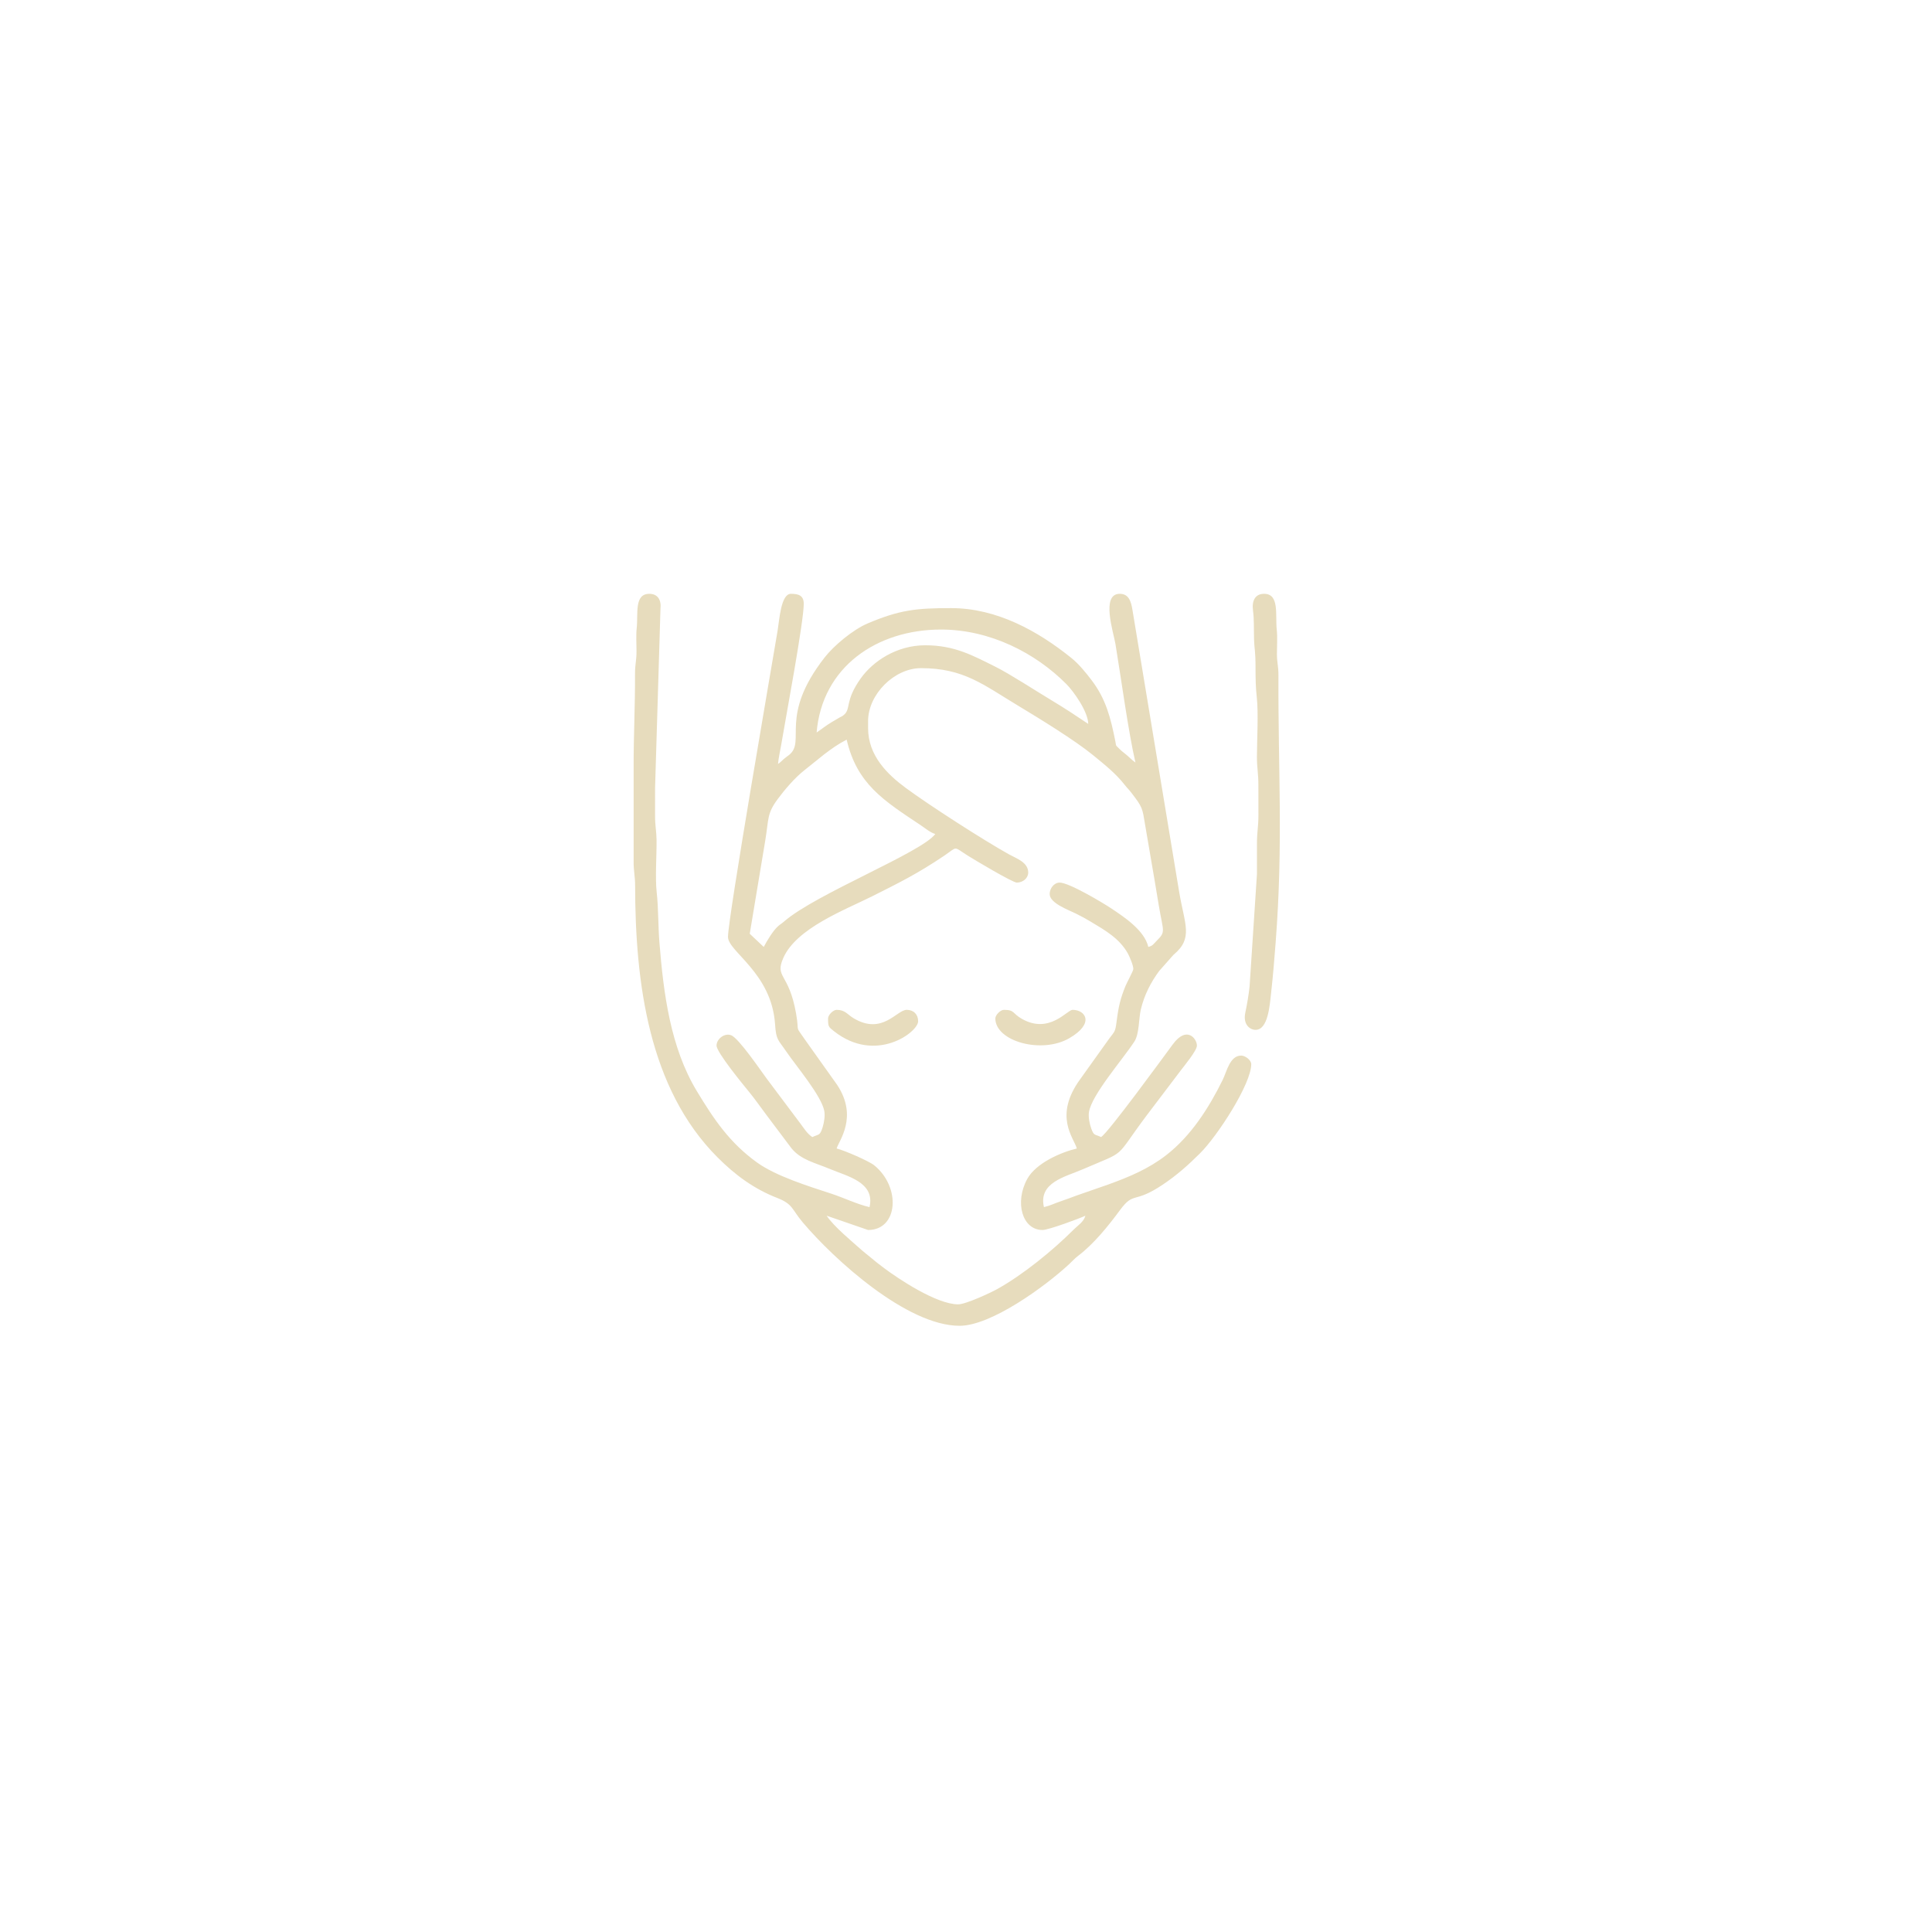 <?xml version="1.0" encoding="UTF-8"?> <!-- Creator: CorelDRAW 2020 (64-Bit) --> <svg xmlns="http://www.w3.org/2000/svg" xmlns:xlink="http://www.w3.org/1999/xlink" xmlns:xodm="http://www.corel.com/coreldraw/odm/2003" xml:space="preserve" width="800mm" height="800mm" style="shape-rendering:geometricPrecision; text-rendering:geometricPrecision; image-rendering:optimizeQuality; fill-rule:evenodd; clip-rule:evenodd" viewBox="0 0 80000 80000"> <defs> <style type="text/css"> <![CDATA[ .fil0 {fill:#E7DCBD} ]]> </style> </defs> <g id="Слой_x0020_1">  <g id="_2280352754016"> <path class="fil0" d="M31624.52 39210.54l-579.44 -545.56 427.16 -2566.67c75.37,-450.83 140.51,-841.38 211.47,-1268.49 155.36,-935.19 66.84,-1126.97 514.61,-1734.96 286.07,-388.4 726.02,-904.04 1108.74,-1200.02l820.67 -659.3c340.73,-255.93 549.22,-407.22 930.33,-608.86 429.02,1841.58 1529.55,2518.87 3078.32,3551.94 164.66,109.8 392.25,301.86 592.02,355.19 -560.62,765.17 -4959.65,2484.77 -6261.98,3624.26 -111.33,97.41 -126.9,90.58 -233.64,180.76 -216.01,182.49 -472.57,615.24 -608.26,871.71zm4321.51 -9057.46l0 -295.98c0,-1103.44 1083.75,-2190.37 2190.38,-2190.37 1772.07,0 2589.71,693.89 4014.36,1550.31 889.41,534.69 2372.26,1446.51 3103.23,2047.1 467.19,383.86 939.06,751.96 1313.9,1231.66 109.38,139.97 171.66,189.45 271.84,320.15 483.15,630.3 460.15,631.62 582.57,1370.99 124.11,749.46 247.23,1424.31 371.84,2173.7 60.18,361.8 120.15,720.97 186.07,1116.31 188.04,1127.46 304.64,1090.2 -88.97,1483.79 -138.4,138.41 -148.36,198.02 -342.22,249.8 -161.05,-691.3 -1007.42,-1243.06 -1539.15,-1598.41 -313.5,-209.49 -1735.6,-1065.56 -2131.18,-1065.56 -236.51,0 -414.38,244.79 -414.38,473.6 0,379.65 774.05,653.88 1085.31,809.02 249.73,124.49 382.14,196.12 612.78,334.41 589.71,353.58 1184.99,689.06 1534.12,1307.43 77.45,137.18 249.15,544.76 230.17,667.29 -13.18,84.9 -268.33,558.27 -317.33,678.1 -215.34,526.42 -292.23,844.9 -378.04,1516.33 -50.66,396.25 -83.02,383.63 -289.45,657.73l-1209.42 1691.34c-1123.61,1541.63 -260.65,2436.57 -143.38,2875.77 -641.6,149.48 -1690.51,598.9 -2053.62,1261.51 -530.66,968.29 -206.45,2112.84 632.85,2112.84 250.02,0 1553.56,-485.3 1775.97,-591.99 -68.34,255.95 -311.52,400.33 -488.38,577.18 -869.85,869.71 -2098.12,1868.11 -3162.94,2460.98 -264.52,147.26 -1300.92,632.18 -1617.38,632.18 -897.22,0 -2480.72,-1062.52 -3062.1,-1496.26 -241.97,-180.52 -397.76,-305.49 -626.56,-498.2 -122.21,-102.92 -169.2,-129.7 -292.94,-239.87 -434.41,-386.74 -1160.96,-982.4 -1464.71,-1436.01l1716.76 591.99c1245.12,0 1370.74,-1774.27 252.37,-2679.54 -215.49,-174.45 -1242.96,-622.18 -1554.74,-694.81 82.57,-309.21 901.8,-1296.12 24.77,-2629.53l-1279.69 -1798.66c-521.75,-764.39 -265.37,-259.35 -426.71,-1171.67 -298.83,-1689.89 -890.64,-1461.75 -526.67,-2291.19 540.12,-1230.9 2543.69,-1985.28 3668.54,-2547.71 1165.16,-582.59 1912.77,-957.28 2992.09,-1684.65 578.2,-389.68 354.16,-398.54 982.47,-0.9 239.95,151.86 1851.11,1113.29 2024.27,1113.29 253.33,0 473.59,-182.48 473.59,-414.38 0,-426.62 -483.51,-581.56 -788.44,-750.75 -1040.03,-577 -3323.71,-2045.91 -4286.54,-2758.13 -749.03,-554.08 -1555.31,-1328.7 -1555.31,-2470.23zm-2131.16 177.61c224.82,-2701.83 2478.68,-4262.32 5150.32,-4262.32 2042.48,0 3926.72,982.42 5195.86,2263.18 287.77,290.37 890.06,1124.77 901.63,1643.95 -499.55,-334.52 -973.68,-649.88 -1513.51,-972.87 -637.15,-381.2 -1736.41,-1099.17 -2333.99,-1395.54 -918.05,-455.31 -1679.14,-887.55 -2901.19,-887.55 -1192.75,0 -2170.05,668.99 -2664.97,1360.56 -686.76,959.58 -394.09,1274.14 -717.1,1532.46 -78.66,62.88 -59.61,37.17 -148.97,87.83 -142.94,81.08 -196.27,113.81 -335.99,196.79 -254.03,150.87 -414.72,287.95 -632.09,433.51zm-7577.47 1420.78l-0.38 3907.51c-2.24,433.63 61.07,617.05 61.6,1003.96 5.58,4010.38 553.84,8402.6 3416.72,11264.63 716.14,715.94 1488.6,1295.53 2467.18,1676.75 659.61,256.98 595.1,464.89 1058.62,1013.35 1295.37,1532.71 4311.65,4280.59 6493.63,4280.59 1300.36,0 3536.94,-1622.26 4544.21,-2559.67 152.01,-141.46 205.87,-216.34 369.31,-341.07 650,-496.1 1243.08,-1231.75 1725.22,-1885.93 591.28,-802.2 558.99,-240.49 1779.55,-1062 584.99,-393.75 1037.23,-795.74 1542.8,-1298.73 717.33,-713.7 2115.5,-2864.09 2115.5,-3686 0,-167.3 -246.89,-355.2 -414.38,-355.2 -473.08,0 -595.48,655.25 -768.73,1007.25 -563.41,1144.82 -1304.88,2313.4 -2333.74,3112.56 -723.3,561.8 -1522.26,900.01 -2395.53,1215.62 -429.33,155.16 -888.08,303.37 -1317.41,458.53 -227.72,82.31 -427.39,162.66 -651.58,236.42 -262.36,86.35 -439.2,183.38 -702.47,244.72 -237.42,-1019.02 883.41,-1254.47 1581.73,-1555.83 1927.8,-831.87 1272.44,-375.76 2672.05,-2241.46l1429.3 -1885.84c127.73,-170.45 651.2,-798.33 651.2,-1006.37 0,-283.9 -418.12,-839.66 -998.43,-51.24 -438.77,596.15 -2650.27,3627.28 -2967.89,3839.97 -263.29,-126.34 -296.7,-38.13 -410.83,-358.82 -64.44,-181.07 -125.46,-465.98 -93.38,-673.93 110.3,-715.2 1395.34,-2177.82 1879.58,-2919.78 208.11,-318.88 179.6,-951.75 268.3,-1330.06 139.97,-597.09 420.61,-1140.52 765.91,-1602.05l583.84 -659.33c836.13,-696.09 466.3,-1242.47 237.18,-2612.92l-1934.85 -11680.92c-59.45,-360.27 -157.78,-657.8 -526.18,-657.8 -787.97,0 -255.07,1605.59 -177.6,2071.98 227.46,1369.15 537.21,3661.9 828.8,4913.5 -167.13,-111.91 -257.96,-233.57 -448.66,-380.14 -91.66,-70.47 -143.46,-111.78 -222.23,-192.16 -166.08,-169.39 -115.89,-79.82 -162.08,-311.51 -193.38,-970.08 -390.66,-1744.89 -976.16,-2516.57 -248.77,-327.85 -538.01,-682.21 -845.9,-930.09 -1377.75,-1109.21 -3080.68,-2063.02 -4981.65,-2063.02 -1446.19,0 -2132.03,75.21 -3450.9,633.84 -607.61,257.36 -1399.54,917.93 -1784.47,1412.24 -1907.64,2449.69 -754.01,3461.07 -1470.57,4034.96 -108.78,87.11 -126.34,87.51 -233.53,180.87 -108.57,94.57 -103.74,110.5 -223.59,190.79 20.56,-247.38 89.01,-535.2 135.18,-812 182.89,-1096.58 930.4,-5064.78 930.4,-5818.29 0,-354.23 -229.46,-414.4 -532.8,-414.4 -414.5,0 -476.19,1082.32 -549.59,1522.37 -235.79,1413.84 -2055.17,11903.08 -2055.17,12685.39 0,607.85 1808.31,1487.81 1949.28,3615.42 43.8,660.82 125.7,632.94 466.17,1132.22 416.12,610.29 1452.23,1827.37 1572.22,2458.16 37.64,197.77 -4.83,470.93 -69.61,678.44 -111.82,358.21 -151.92,272.44 -425.31,403.61 -218.13,-146.05 -331.34,-342.88 -498.94,-566.65l-1395.42 -1860.52c-220.93,-295.26 -1157.65,-1680.15 -1471.62,-1791.9 -279.69,-99.55 -600.36,160.96 -600.36,430.34 0,281.12 1116.8,1635.55 1343.17,1912.78 257.36,315.14 466.21,618.26 711.93,945.64l1041.35 1385.8c393.59,491.81 981.89,606.22 1614.5,871.86 711.88,298.96 1862.74,545.79 1623.35,1573.42 -520.49,-121.27 -1059.92,-386.3 -1575.94,-555.25 -944.85,-309.39 -2298.52,-728.63 -3084.99,-1295.73 -1133.36,-817.26 -1781.88,-1782.26 -2490.83,-2955.48 -1091.03,-1805.48 -1378.19,-4033.96 -1547.32,-6148.55 -55.05,-688.36 -40.86,-1435.65 -112.94,-2077.43 -68.74,-612.44 1.75,-1533.67 -6.29,-2184.06 -4.43,-359.94 -63.32,-573.85 -61.71,-1003.87 1.38,-374.82 0.94,-750.17 0.09,-1125.02l223.63 -7418.9c44.18,-369.92 -107.16,-632.09 -460.34,-632.09 -637.06,0 -457.57,836.46 -524.16,1429.41 -30.46,271.35 -8.42,656.82 -7.26,939.94 1.66,403.68 -63.61,540.72 -61.96,944.41 5.44,1331.04 -57.82,2492.91 -57.82,3849.33z"></path> <path class="fil0" d="M51988.97 42644.08c521.84,0 588.45,-1021.36 646.52,-1543.85 78.34,-704.93 127.95,-1310.43 185.76,-2063.81 317.8,-4141.82 100,-7099.13 116.27,-11075.07 1.61,-392.5 -62.08,-510.38 -62.61,-884.58 -0.43,-303.99 26.11,-708.19 -6.61,-999.77 -68.18,-607.11 122.01,-1488.62 -524.14,-1488.62 -374.23,0 -513.58,291.35 -460.25,691.39 51.04,383.03 30.32,750.17 43.9,1204.92 12.82,428.22 61.36,419.44 61.16,1182.04 -0.14,459.54 8.3,816.48 50.55,1192.61 74.05,659.51 10.14,1773.36 7.25,2479.11 -1.77,434.63 61.76,696.83 60.66,1182.53 -0.94,414.87 -0.4,829.79 1.3,1244.62 1.79,434.65 -61.76,696.85 -60.64,1182.52 0.94,414.41 -0.43,828.88 0.09,1243.28l-306.3 4666.42c-35.45,329.53 -104.35,739.54 -175.75,1072.43 -107.88,503.1 199.83,713.83 422.84,713.83z"></path> <path class="fil0" d="M41214.75 42170.49c0,948.73 1917.67,1485.94 3066.83,817.26 1057.32,-615.24 665.52,-1172.45 129.92,-1172.45 -223.04,0 -956.38,1017.38 -2092.97,376.16 -411.45,-232.12 -291.73,-376.16 -748.58,-376.16 -142.57,0 -355.2,212.62 -355.2,355.19z"></path> <path class="fil0" d="M34288.46 42170.49c0,340.09 15.28,347.67 242.21,527.36 1726.47,1367.16 3487.34,42.5 3487.34,-408.96 0,-286.36 -187.25,-473.59 -473.59,-473.59 -413.69,0 -999.04,1054.63 -2189.08,353.89 -269.73,-158.83 -353.83,-353.89 -711.68,-353.89 -142.55,0 -355.2,212.62 -355.2,355.19z"></path> </g> </g> </svg> 